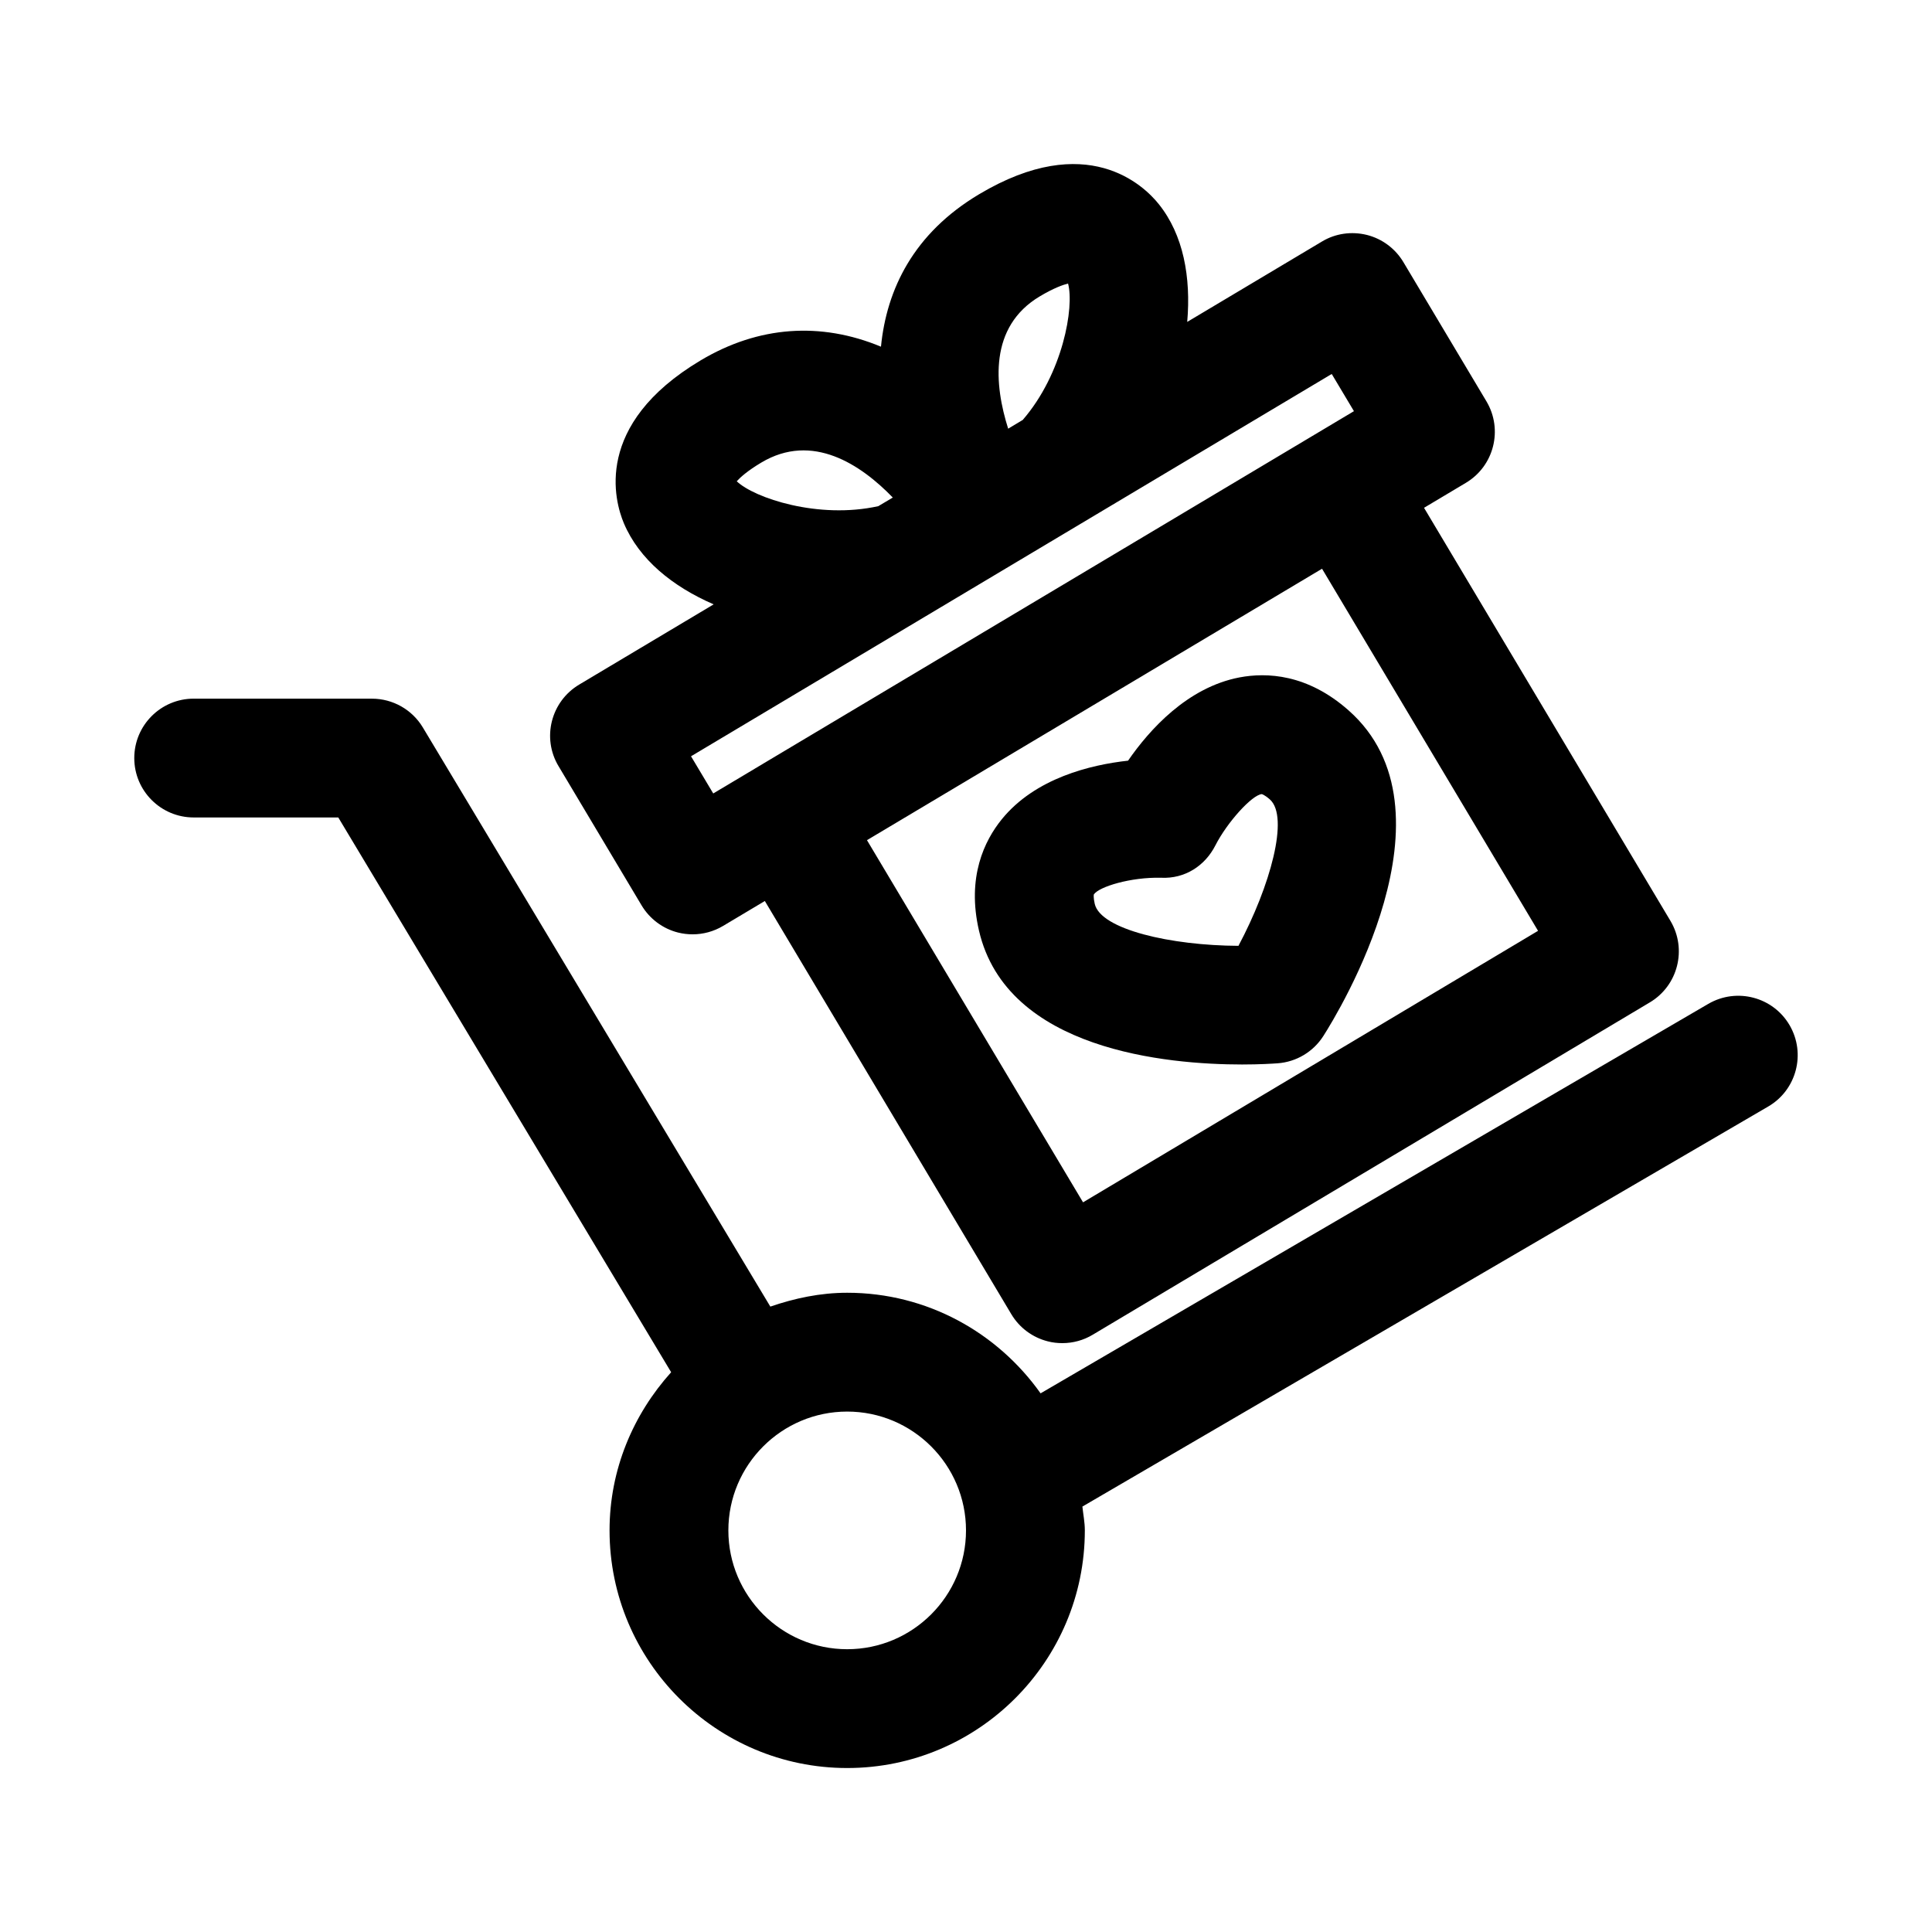 <?xml version="1.0" encoding="UTF-8"?>
<!-- Uploaded to: SVG Repo, www.svgrepo.com, Generator: SVG Repo Mixer Tools -->
<svg fill="#000000" width="800px" height="800px" version="1.1" viewBox="144 144 512 512" xmlns="http://www.w3.org/2000/svg">
 <g>
  <path d="m242.56 329.15h-47.234c-8.691 0-15.742 7.055-15.742 15.742 0 8.691 7.055 15.742 15.742 15.742h38.32l88.215 147.02c-10.043 11.168-16.324 25.762-16.324 41.914 0 34.73 28.246 62.977 62.977 62.977s62.977-28.246 62.977-62.977c0-2.156-0.426-4.203-0.645-6.312l181.75-106.02c7.512-4.375 10.043-14.027 5.668-21.539-4.375-7.496-13.996-10.043-21.539-5.668l-176.96 103.22c-11.398-16.074-30.07-26.656-51.246-26.656-7.164 0-13.949 1.465-20.371 3.668l-92.086-153.47c-2.84-4.738-7.969-7.637-13.496-7.637zm157.44 220.42c0 17.367-14.121 31.488-31.488 31.488-17.367 0-31.488-14.121-31.488-31.488 0-17.367 14.121-31.488 31.488-31.488 17.363 0 31.488 14.125 31.488 31.488z"/>
  <path d="m292.01 347.02 22.012 36.902c2.141 3.59 5.621 6.188 9.668 7.211 1.273 0.316 2.566 0.473 3.856 0.473 2.816 0 5.606-0.754 8.062-2.219l11.082-6.613 65.32 109.5c2.141 3.59 5.621 6.172 9.668 7.195 1.273 0.332 2.566 0.473 3.856 0.473 2.816 0 5.606-0.754 8.062-2.234l147.63-88.07c7.477-4.457 9.902-14.121 5.465-21.586l-65.309-109.48 11.082-6.613c7.477-4.457 9.902-14.121 5.465-21.586l-22.012-36.902c-2.141-3.59-5.621-6.188-9.668-7.211-4.062-1.008-8.344-0.41-11.918 1.746l-35.707 21.301c1.023-11.855-1.008-23.082-7.543-31.219-3.938-4.93-19.051-19.648-47.609-2.613-17.367 10.359-24.512 25.191-26.008 40.398-15.949-6.629-32.449-5.527-47.801 3.637-28.559 17.051-22.781 37.328-20.34 43.141 4.062 9.605 12.895 16.781 23.805 21.508l-35.629 21.254c-7.508 4.484-9.949 14.152-5.492 21.613zm259.59 43.66-120.58 71.949-57.262-95.977 25.426-15.16 95.172-56.773zm-132.03-168.15c3.668-2.188 6.094-3.039 7.477-3.387 1.684 6.188-1.34 23.82-12.012 36.148l-3.859 2.316c-3.652-11.555-5.195-26.984 8.395-35.078zm-80.328 49.012c0.961-1.055 2.867-2.785 6.519-4.961 13.57-8.094 26.418 0.582 34.84 9.273l-3.84 2.285c-15.887 3.527-32.891-2.172-37.52-6.598zm157.68-28.434 5.887 9.855-51.262 30.59-107.45 64.109-0.016 0.016-11.066 6.598-5.887-9.855z"/>
  <path d="m403.45 390.66c7.367 31.691 49.973 35.441 69.73 35.441 4.66 0 8.047-0.219 9.414-0.316 4.945-0.363 9.43-3.039 12.105-7.227 3.856-6.031 36.809-59.734 6.66-86.324-10.941-9.668-21.695-10.059-28.828-8.723-13.855 2.629-23.93 13.887-29.582 22.074-9.887 1.086-24.578 4.598-33.473 15.539-4.562 5.633-9.332 15.301-6.027 29.535zm30.418-9.605c1.324-2.062 9.824-4.644 17.82-4.441 6.359 0.316 11.668-3.195 14.406-8.582 3.133-6.141 9.715-13.383 12.297-13.586 0 0 0.723 0.172 2.125 1.402 5.227 4.613 0.094 23.035-8.312 38.809-17.871-0.078-36.512-4.328-38.086-11.117-0.406-1.762-0.234-2.484-0.25-2.484z"/>
 </g>
</svg>